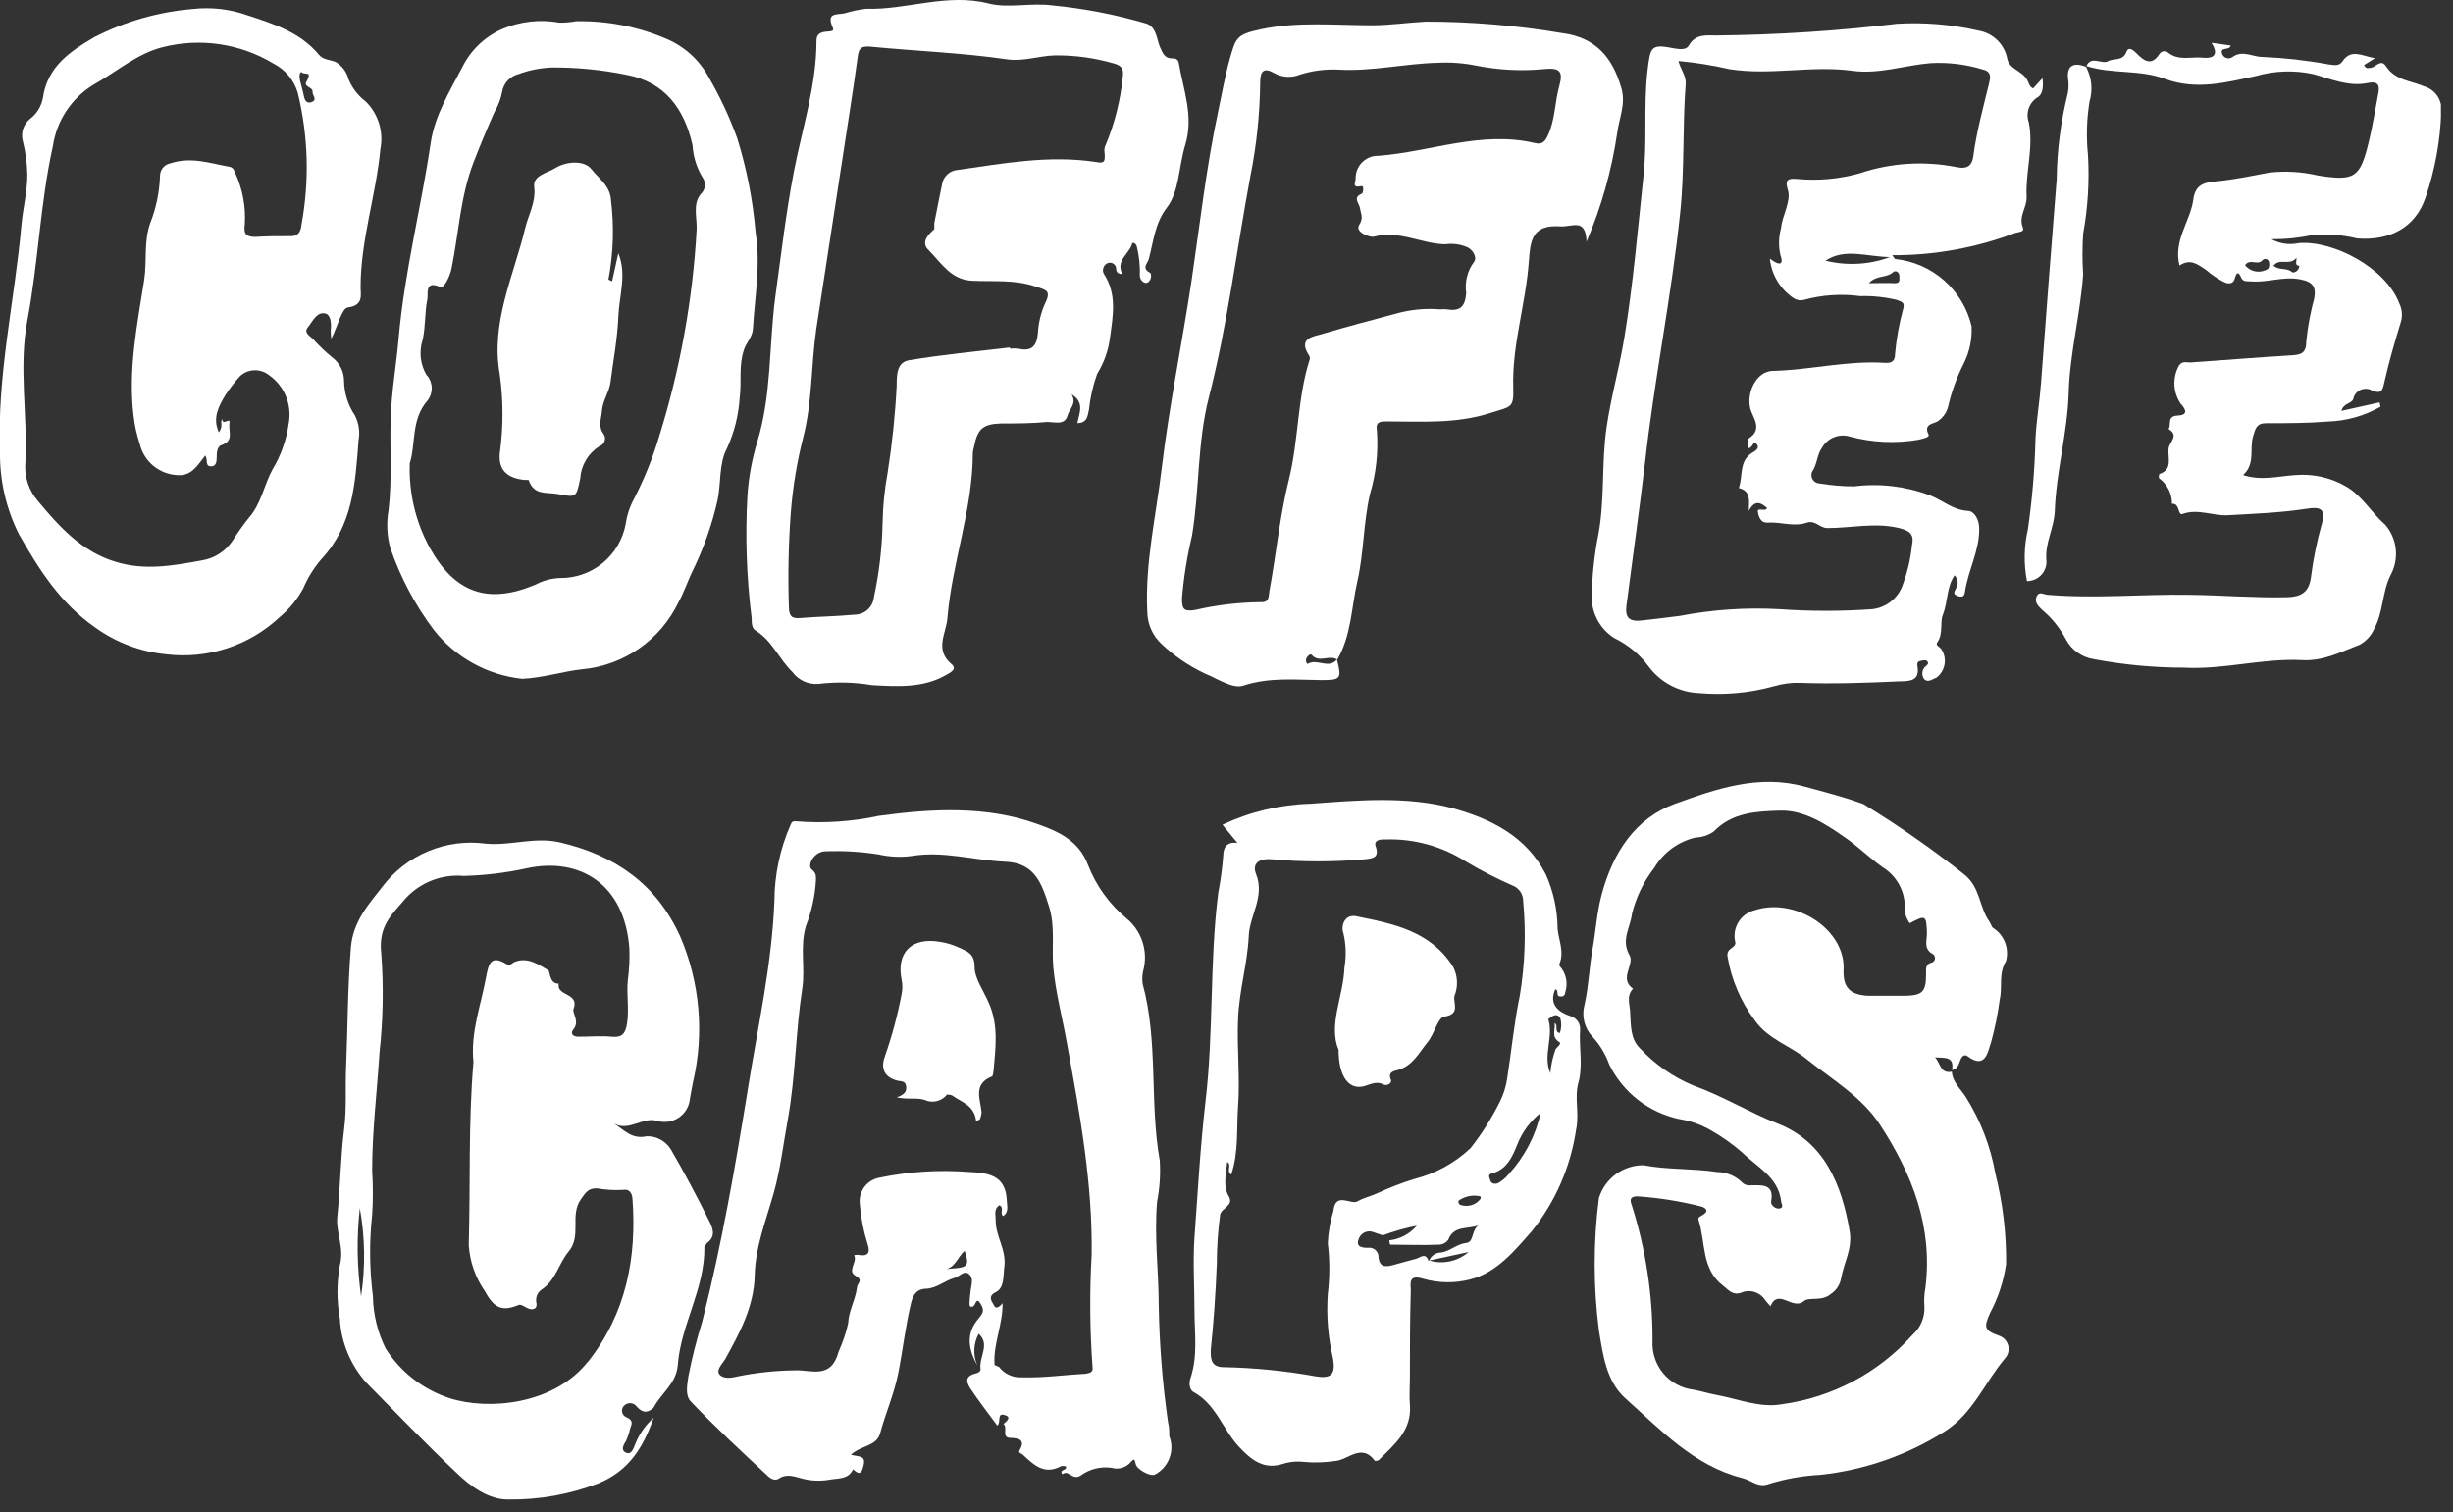 <svg width="193" height="119" viewBox="0 0 193 119" fill="none" xmlns="http://www.w3.org/2000/svg">
<rect x="0" y="0" width="193" height="119" fill="#333333" stroke="none"/>
<g clip-path="url(#clip0_1672_10069)">
<path d="M27.92 32.68C27.386 31.886 27.091 30.956 27.07 30C27.074 29.633 26.991 29.27 26.827 28.942C26.664 28.613 26.425 28.328 26.13 28.11C25.614 27.692 25.133 27.234 24.69 26.74C24.42 26.44 23.85 26.2 24.23 25.74C24.61 25.28 24.92 24.5 25.61 24.67C26.02 24.77 26.09 25.47 26.02 25.99C26.016 26.211 26.032 26.432 26.07 26.65C26.58 25.65 26.89 24.25 27.37 24.19C28.62 24.03 28.37 23.19 28.37 22.61C28.37 18.88 29.59 15.36 29.93 11.71C30.058 11.046 30.022 10.36 29.823 9.713C29.624 9.066 29.27 8.478 28.79 8C28.184 7.542 27.712 6.931 27.42 6.23C27.278 5.665 26.919 5.18 26.42 4.88C25.97 4.69 25.42 4.72 25.08 4.29C23.62 2.54 21.53 1.88 19.49 1.21C18.098 0.712 16.609 0.541 15.14 0.71C12.443 0.939 9.817 1.693 7.41 2.93C5.59 4 3.74 5.2 3.38 7.68C3.267 8.339 2.91 8.932 2.38 9.34C2.118 9.546 1.922 9.825 1.819 10.142C1.716 10.459 1.709 10.799 1.8 11.12C2.02 11.99 2.137 12.883 2.15 13.78C2.15 15.1 1.8 16.41 1.68 17.78C1.15 23.68 -0.24 29.53 3.37698e-06 35.56C-0.029 37.812 0.485 40.039 1.5 42.05C3.07 44.81 4.74 47.46 7.5 49.38C9.142 50.56 11.067 51.284 13.08 51.48C14.69 51.676 16.323 51.516 17.864 51.011C19.406 50.507 20.817 49.67 22 48.56C22.76 47.93 23.391 47.159 23.86 46.29C24.212 45.458 24.692 44.686 25.28 44C27.77 41.34 27.96 38 28.21 34.66C28.336 33.986 28.234 33.289 27.92 32.68ZM23.71 5.68C23.71 5.68 23.87 5.8 24.06 5.79C24.48 5.79 24.23 6.11 24.17 6.33C23.74 6.86 24.68 6.81 24.59 7.27C24.59 7.49 24.95 7.82 24.59 8C24.23 8.18 23.99 8 23.91 7.57C23.83 7.14 23.71 6.76 23.61 6.36C23.57 6.08 23.5 5.83 23.71 5.64V5.68ZM23.71 17.77C23.63 18.29 23.43 18.6 22.83 18.58C21.92 18.58 21 18.58 20.09 18.64C19.35 18.64 19.15 18.4 19.26 17.64C19.345 16.266 19.091 14.893 18.52 13.64C18.43 13.39 18.33 13.17 18.05 13.12C16.52 12.85 15.05 12.31 13.41 12.85C13.177 12.893 12.967 13.017 12.817 13.2C12.666 13.383 12.586 13.613 12.59 13.85C12.546 15.1 12.293 16.334 11.84 17.5C11.29 18.97 11.58 20.5 11.34 22.06C10.78 25.59 10.07 29.11 10.51 32.73C10.596 33.482 10.76 34.222 11 34.94C11.159 35.61 11.533 36.211 12.063 36.651C12.593 37.091 13.252 37.347 13.94 37.38C15.05 37.49 15.52 36.64 16.15 35.84C16.38 36.19 16.1 36.72 16.64 36.69C16.98 36.69 17.05 36.34 17.05 36.02C17.05 35.7 17.05 35.14 17.43 35.02C18.43 34.69 17.96 33.94 18.05 33.34C18.14 32.74 17.59 33.5 17.49 33.05C17.44 32.84 17.41 33.19 17.41 33.24C17.434 33.376 17.429 33.516 17.397 33.65C17.364 33.784 17.304 33.91 17.22 34.02C16.69 32.89 17.22 31.94 17.73 31.09C18.077 30.555 18.468 30.049 18.9 29.58C19.209 29.302 19.608 29.143 20.024 29.132C20.44 29.121 20.846 29.259 21.17 29.52C21.762 29.935 22.222 30.51 22.497 31.178C22.771 31.846 22.849 32.579 22.72 33.29C22.548 34.581 22.112 35.824 21.44 36.94C20.76 38.19 20.55 39.65 19.57 40.75C19.115 41.324 18.691 41.921 18.3 42.54C18.023 42.957 17.662 43.311 17.24 43.58C16.818 43.848 16.345 44.026 15.85 44.1C13.59 44.52 11.35 44.91 9.08 44.2C6.41 43.39 4.68 41.45 3 39.44C2.632 39.02 2.354 38.529 2.182 37.998C2.01 37.467 1.948 36.906 2 36.35C2.18 32.62 1.45 28.86 2.16 25.17C3.02 20.63 3.16 16.01 4.16 11.5C4.306 10.511 4.667 9.565 5.218 8.73C5.769 7.896 6.497 7.192 7.35 6.67C9.14 5.67 10.8 4.21 12.77 3.72C14.239 3.342 15.768 3.26 17.269 3.48C18.77 3.7 20.211 4.216 21.51 5C21.972 5.232 22.38 5.558 22.711 5.955C23.041 6.352 23.286 6.814 23.43 7.31C24.261 10.724 24.357 14.276 23.71 17.73V17.77Z" fill="white"/>
<path d="M39.33 35.62C39.18 37 39.93 37.62 41.25 37.76C41.37 37.76 41.57 37.76 41.59 37.76C42 39 43 38.71 43.87 38.87C45.34 39.14 45.34 39.18 45.65 37.65C45.683 37.137 45.837 36.64 46.1 36.198C46.362 35.757 46.725 35.384 47.16 35.11C47.258 35.079 47.348 35.025 47.42 34.952C47.493 34.878 47.546 34.788 47.576 34.69C47.605 34.591 47.61 34.486 47.59 34.385C47.57 34.284 47.525 34.19 47.46 34.11C47.04 33.5 47.32 32.93 47.36 32.32C47.42 31.52 47.92 30.87 48.03 30.1C48.25 28.37 48.58 26.65 48.65 24.92C48.72 23.19 49.33 21.63 48.65 19.92C48.47 20.73 48.31 21.43 48.16 22.13L47.87 22C48.261 19.933 48.329 17.818 48.07 15.73C48 14.59 47.07 14.01 46.53 13.31C45.99 12.61 44.59 12.67 43.7 13.22C43.09 13.6 41.92 13.8 42.03 14.68C42.18 15.92 41.58 16.88 41.32 17.95C40.41 21.74 38.59 25.37 39.32 29.44C39.605 31.49 39.608 33.569 39.33 35.62Z" fill="white"/>
<path d="M157.27 105.09C156.07 104.66 156.1 104.41 156.57 103.32C157.214 102.117 157.644 100.811 157.84 99.46C157.864 97.053 157.578 94.654 156.99 92.32C156.61 90.189 155.822 88.152 154.67 86.32C154.26 85.68 153.61 85.12 153.57 84.32C152.63 84.51 152.66 83.59 152.24 83.19C152.89 83.27 153.8 83.04 153.58 84.19C154.04 84.12 154.12 83.71 154.25 83.38C154.38 83.05 154.6 82.95 154.81 83.11C156.27 84.21 156.42 82.6 156.65 82.03C156.959 80.911 157.189 79.771 157.34 78.62C157.57 77.62 157.22 76.62 157.83 75.62C157.961 75.136 157.934 74.624 157.755 74.157C157.575 73.689 157.251 73.291 156.83 73.02C156.69 72.94 156.64 72.68 156.53 72.52C155.7 71.37 155.83 69.82 154.53 68.79C152.011 66.795 149.373 64.955 146.63 63.28C146.558 63.24 146.48 63.209 146.4 63.19C144.95 62.67 143.46 62.29 141.98 61.89C138.38 60.89 134.98 62.09 131.82 63.23C128.66 64.37 126.9 67.09 126.02 70.38C125.63 71.81 125.56 73.25 125.3 74.67C125.04 76.09 125 77.6 124.67 79.05C124.547 79.495 124.542 79.964 124.656 80.411C124.77 80.859 124.999 81.268 125.32 81.6C125.893 82.23 126.335 82.967 126.62 83.77C127.155 84.852 127.927 85.799 128.879 86.54C129.832 87.281 130.94 87.798 132.12 88.05C132.97 88.183 133.79 88.467 134.54 88.89C135.445 89.4 136.296 89.999 137.08 90.68C138.23 91.82 139.88 92.59 140.13 94.46C140.13 94.69 140.39 95 140.04 95.08C139.69 95.16 139.3 94.8 139.35 94.54C139.63 93.08 138.53 93.27 137.76 93.26C137.626 93.279 137.49 93.266 137.363 93.22C137.236 93.175 137.121 93.099 137.03 93C136.519 92.507 135.84 92.228 135.13 92.22C133.2 91.92 131.23 92.05 129.3 91.68C128.517 91.679 127.755 91.93 127.125 92.394C126.495 92.858 126.031 93.512 125.8 94.26C125.355 97.716 125.355 101.214 125.8 104.67C126.12 106.59 126.37 108.67 127.89 110.03C130.67 112.51 133.27 115.33 137.1 116.3C137.76 116.46 138.33 117.06 139.1 116.78C140.443 116.359 141.834 116.11 143.24 116.04C146.719 115.663 150.064 114.493 153.02 112.62C155.25 111.19 156.16 108.76 157.76 106.87C157.882 106.733 157.968 106.567 158.009 106.389C158.051 106.21 158.047 106.024 157.999 105.847C157.95 105.67 157.858 105.508 157.731 105.376C157.603 105.244 157.445 105.145 157.27 105.09ZM152.06 75.71C151.45 75.86 151.55 76.17 151.54 76.71C151.54 78.15 151.17 78.35 149.62 78.35C148.75 78.35 147.87 78.35 147 78.35C145.61 78.28 145 77.74 145.05 76.35C145.24 73.11 141.21 70.57 138.05 71.62C137.782 71.686 137.531 71.805 137.309 71.97C137.088 72.135 136.902 72.342 136.761 72.579C136.621 72.816 136.529 73.079 136.491 73.352C136.453 73.625 136.47 73.903 136.54 74.17C136.54 74.65 135.82 74.56 135.92 75.26C136.222 77.072 136.952 78.787 138.05 80.26C139.13 81.81 140.87 82.26 142.23 83.4C144.23 84.99 146.52 86.34 147.92 88.5C150.43 92.36 152.09 96.5 151.49 101.32C151.399 101.808 151.372 102.305 151.41 102.8C151.432 103.214 151.36 103.627 151.201 104.009C151.042 104.392 150.799 104.734 150.49 105.01C147.817 108.008 144.16 109.952 140.18 110.49C138.45 110.8 136.68 110.04 134.93 109.73C134.36 109.62 133.81 109.44 133.23 109.34C132.308 109.23 131.463 108.772 130.867 108.06C130.27 107.349 129.968 106.437 130.02 105.51C130.036 101.844 129.473 98.199 128.35 94.71C128.17 94.21 128.5 94.13 128.85 94.13C130.496 94.242 132.129 94.499 133.73 94.9C134.1 94.97 134.62 95.24 133.89 95.64C133.73 95.73 133.58 95.8 133.64 95.99C134.21 97.74 133.84 99.84 135.57 101.16C136.04 101.52 136.36 102.02 137.18 101.64C137.504 101.552 137.848 101.572 138.16 101.696C138.472 101.821 138.735 102.043 138.91 102.33C139.03 102.49 139.17 102.63 139.3 102.78C139.91 101.31 141.03 103.14 141.93 102.37C142.34 102.02 143.32 102.43 144.04 101.82C144.251 101.682 144.431 101.503 144.57 101.293C144.709 101.083 144.805 100.848 144.85 100.6C145.07 99.36 145.76 98.25 145.53 96.89C144.91 93.19 143.53 89.83 139.86 88.4C137.59 87.51 135.52 86.22 133.21 85.4C131.638 84.741 130.224 83.756 129.06 82.51C128.27 81.77 128.32 80.69 128.26 79.71C128.26 79.07 127.92 78.37 128.49 77.79C127.34 77 128.63 75.9 128.21 75.16C127.52 73.95 128.27 73 128.4 71.92C128.721 70.595 129.321 69.354 130.16 68.28C130.511 67.685 130.979 67.167 131.536 66.758C132.093 66.349 132.727 66.057 133.4 65.9C133.907 65.882 134.399 65.723 134.82 65.44C136.27 63.92 138.17 63.84 140.03 63.78C141.89 63.72 143.58 64.78 145.13 65.87C146.19 66.59 147.13 67.54 148.13 68.24C148.661 68.567 149.1 69.025 149.404 69.569C149.709 70.113 149.869 70.726 149.87 71.35C149.839 71.813 149.978 72.272 150.26 72.64C151.52 71.97 151.56 72.01 151.61 73.43C151.61 74 151.32 74.69 152.1 75.08C152.147 75.119 152.185 75.169 152.209 75.226C152.234 75.282 152.244 75.344 152.241 75.405C152.237 75.467 152.218 75.526 152.187 75.579C152.155 75.632 152.112 75.677 152.06 75.71Z" fill="white"/>
<path d="M127.24 10.47C127.39 9.31 127.93 8.17 127.57 6.94C126.88 4.54 125.57 2.94 122.88 2.6C119.358 2.006 115.792 1.705 112.22 1.7C110.81 1.77 109.41 1.98 107.99 1.99C105.05 1.99 102.09 1.68 99.17 2.31C97.27 2.72 97.23 2.98 96.75 4.67C96.37 6.03 96.13 7.43 95.84 8.79C94.9 13.2 94.4 17.7 93.74 22.16C93 27.05 92 31.88 91.41 36.79C90.96 40.59 90.07 44.33 90.27 48.19C90.281 48.66 90.387 49.122 90.581 49.55C90.775 49.978 91.054 50.362 91.4 50.68C92.407 51.629 93.558 52.412 94.81 53C95.81 53.41 96.99 54.22 97.81 53.95C99.88 53.27 101.9 53.49 103.96 53.51C105.48 53.51 105.58 53.42 105.2 51.93C106.32 50.03 106.32 47.83 106.79 45.77C107.31 43.52 107.26 41.16 107.79 38.87C108.274 37.25 108.457 35.556 108.33 33.87C108.21 33.14 108.66 33.16 109.15 33.16C111.87 33.16 114.57 33.36 117.27 32.49C118.89 31.96 119.11 32.17 119.06 30.49C118.96 27.1 120.06 23.87 120.29 20.54C120.41 19.04 120.48 17.65 122.74 17.81C123.74 17.88 124.74 17.1 124.83 19.01C125.997 16.279 126.807 13.408 127.24 10.47ZM105.18 51.9C104.53 52.67 103.62 51.79 102.9 52.23C102.83 52.28 102.7 52.01 102.77 51.83C102.84 51.65 103.09 51.39 103.21 51.53C103.79 52.2 104.59 51.48 105.21 51.9H105.18ZM122.69 6.74C122.32 8.04 122.37 9.42 121.78 10.67C121.55 11.16 121.32 11.39 120.78 11.26C116.57 10.26 112.57 11.94 108.47 12.26C108.23 12.252 107.991 12.293 107.768 12.381C107.544 12.469 107.341 12.602 107.171 12.771C107.002 12.941 106.869 13.144 106.781 13.367C106.693 13.591 106.652 13.83 106.66 14.07C106.66 14.34 106.33 14.81 107.09 14.65C107.38 14.58 107.22 15.21 107.17 15.23C106.38 15.55 106.95 15.97 107.01 16.41C107.07 16.85 107.3 17.13 106.94 17.7C106.58 18.27 107.79 18.7 108.1 18.62C110.1 18.09 111.82 19.18 113.7 19.22C114.316 19.132 114.944 19.222 115.51 19.48C116.06 19.81 116.18 20.4 115.97 20.61C115.452 21.314 115.233 22.195 115.36 23.06C115.27 24.19 114.84 24.5 113.83 24.34C113.661 24.32 113.489 24.32 113.32 24.34C112.118 24.241 110.908 24.363 109.75 24.7C107.88 25.19 106 25.7 104.15 26.24C103.36 26.49 102.05 26.56 103.02 28.01C103.045 28.067 103.058 28.128 103.058 28.19C103.058 28.252 103.045 28.313 103.02 28.37C102.07 31.37 102.18 34.64 101.41 37.73C100.69 40.62 100.41 43.6 99.87 46.55C99.8 47.01 99.87 47.43 99.11 47.38C97.389 47.403 95.676 47.611 94 48C93.09 48.14 93 47.88 93 47.06C93.138 45.402 93.402 43.758 93.79 42.14C94.38 38.54 94.2 34.83 95.11 31.28C96.58 25.56 97.29 19.7 98.37 13.91C98.865 11.464 99.126 8.976 99.15 6.48C99.15 5.61 99.43 5.27 100.25 5.75C100.553 5.919 100.889 6.018 101.235 6.041C101.581 6.063 101.928 6.008 102.25 5.88C103.244 5.562 104.288 5.426 105.33 5.48C107.95 5.63 110.52 5 113.13 4.94C114.135 4.889 115.143 4.963 116.13 5.16C117.91 5.519 119.733 5.61 121.54 5.43C122.71 5.32 123 5.61 122.69 6.74Z" fill="white"/>
<path d="M108.87 85.34C109.08 85.44 109.57 85.28 109.42 84.92C109.16 84.28 109.83 84.24 109.98 84.19C111.17 83.86 111.64 82.82 112.33 81.99C112.86 81.34 113.15 80.05 113.62 79.99C114.96 79.8 114.3 78.91 114.44 78.35C114.585 77.988 114.65 77.599 114.633 77.209C114.616 76.82 114.516 76.438 114.34 76.09C112.57 73.25 109.62 72.68 106.7 72.09C105.77 71.91 105.48 72.89 105.7 73.43C105.906 74.316 105.933 75.234 105.78 76.13C105.7 78.41 104.49 80.62 105.32 82.62C105.32 84.62 106.07 85.71 107.21 85.49C107.75 85.38 108.25 85 108.87 85.34Z" fill="white"/>
<path d="M91.9 111.9C91.466 108.868 91.223 105.812 91.17 102.75C91.17 100.01 90.8 97.28 91.04 94.54C91.248 93.48 91.318 92.398 91.25 91.32C90.43 86.71 91.15 81.96 89.9 77.4C89.843 76.984 89.877 76.561 90 76.16C90.15 75.442 90.1 74.696 89.855 74.005C89.609 73.314 89.179 72.703 88.61 72.24C87.273 71.126 86.241 69.692 85.61 68.07C84.87 66.07 83.14 65.38 81.61 64.83C77.61 63.39 73.36 63.62 69.16 64.19C67.016 64.653 64.816 64.797 62.63 64.62C62.39 64.62 62.31 64.62 62.2 64.9C61.37 66.792 60.938 68.834 60.93 70.9C60.73 75.9 59.64 80.7 58.86 85.57C57.86 91.75 56.79 97.93 55.24 104.02C54.801 105.426 54.441 106.854 54.16 108.3C54.05 109.08 53.9 109.82 54.38 110.3C56.29 112.3 58.27 114.14 60.27 116C60.48 116.2 60.86 116.59 61.27 116.34C61.91 115.92 62.51 116.18 63.13 116.34C63.813 116.515 64.525 116.546 65.22 116.43C65.94 116.29 66.73 116.43 67.12 115.61C67.65 116.11 67.81 115.9 67.95 115.27C68.14 114.48 67.52 114.63 66.95 114.46C67.78 113.7 68.95 113.82 69.25 112.77C69.68 111.17 70.36 109.66 70.68 108.01C71.04 106.19 71.24 104.34 71.68 102.53C71.83 101.86 72.14 101.44 72.8 101.4C73.67 101.4 74.32 100.76 75.12 100.54C75.49 100.44 75.84 99.93 76.22 100.23C76.6 100.53 76.45 100.99 76.39 101.41C76.33 101.83 76.3 102.15 76.28 102.52C76.28 102.67 76.28 102.9 76.54 102.8C76.8 102.7 76.79 101.89 77.23 102.72C77.48 103.2 77.23 103.43 77.01 103.72C76.15 104.72 76.01 105.85 76.89 107.43C76.72 107.033 76.642 106.603 76.661 106.172C76.68 105.741 76.796 105.32 77 104.94C77.94 105.78 77 106.78 77.15 107.72C77.15 107.88 77.04 107.99 76.84 108.04C76.07 108.22 75.9 108.57 76.35 109.25C77.01 110.25 77.75 111.19 78.47 112.17C78.79 111.88 78.41 111.17 79.02 111.33C79.63 111.49 79.22 111.82 78.95 112.04C79.32 112.32 78.77 113.1 79.46 113.13C80.15 113.16 80.72 113.25 80.21 114.13C80.1 114.33 80.36 114.34 80.47 114.45C81.32 115.25 82.15 116.07 83.47 115.37C83.58 115.31 83.76 115.37 83.86 115.37C84.01 115.74 83.28 115.58 83.59 116C84.07 115.58 84.35 116.52 85.02 116.1C85.722 115.585 86.598 115.366 87.46 115.49C87.736 115.572 88.031 115.569 88.305 115.481C88.58 115.394 88.822 115.226 89 115C89.23 114.76 89.27 114.79 89.36 115.2C89.45 115.61 90.5 116.2 90.87 116.02C91.397 115.743 91.803 115.283 92.011 114.726C92.22 114.169 92.216 113.554 92 113C92 112.65 92 112.28 91.9 111.9ZM74.13 99.9C75.13 99.9 75.32 98.9 75.9 98.42C76.39 99.85 76 99.71 74.13 99.88V99.9ZM85.52 108.08C83.81 108.17 82.11 108.42 80.38 108.37C80.039 108.387 79.699 108.322 79.389 108.179C79.079 108.036 78.808 107.82 78.6 107.55L78.25 107.4C78.13 105.74 78.91 104.22 78.88 102.54C78.72 102.73 78.37 103.11 78.19 102.68C78.12 102.5 77.63 102.02 78.33 101.68C79.03 101.34 78.92 100.45 79.02 99.68C79.2 98.33 78.31 97.25 78.34 95.98C78.34 95.58 78.18 95.14 78.62 94.83C79.06 95 78.62 95.47 78.93 95.68C79.4 95.35 79.23 94.89 79.21 94.4C79.11 92.4 77.64 92.28 76.21 92.21C73.847 92.028 71.47 92.183 69.15 92.67C68.683 92.762 68.269 93.028 67.99 93.415C67.712 93.8 67.59 94.278 67.65 94.75C67.734 95.813 67.938 96.863 68.26 97.88C68.51 98.62 68.26 98.88 67.48 98.73C67.35 98.73 67.17 98.73 67.22 98.8C67.45 99.33 66.65 100 67.3 100.37C67.95 100.74 67.48 100.92 67.43 101.28C67.31 102.28 66.78 103.1 66.73 104.13C66.555 104.893 66.304 105.637 65.98 106.35C65.39 108.57 63.82 107.76 62.55 107.82C61.011 107.838 59.478 108.002 57.97 108.31C57.49 108.43 56.88 108.5 56.6 108.13C56.32 107.76 56.86 107.3 57.09 106.88C58.19 104.88 59.33 102.8 59.38 100.34C59.43 98.09 60.29 95.97 60.89 93.82C61.41 91.94 61.63 90.02 61.98 88.11C62.6 84.7 62.59 81.22 63.12 77.79C63.37 76.18 62.92 74.48 63.41 72.86C63.862 71.699 64.129 70.474 64.2 69.23C64.2 68.85 64.2 68.69 63.85 68.39C63.5 68.09 64.03 66.99 64.95 66.98C66.352 66.927 67.755 67.011 69.14 67.23C69.989 67.423 70.866 67.464 71.73 67.35C74.23 66.93 76.65 67.7 79.11 67.8C81.41 67.9 81.97 69.5 82.54 71.34C83.03 72.9 82.74 74.51 82.87 76.08C83.06 78.18 83.62 80.17 83.97 82.22C84.97 87.68 85.97 93.12 85.89 98.73C85.723 101.672 85.747 104.621 85.96 107.56C86 107.86 85.91 108 85.52 108.06V108.08Z" fill="white"/>
<path d="M76.68 76.09C76.68 75.01 76.1 74.86 75.48 74.57C74.993 74.339 74.474 74.18 73.94 74.1C71.73 73.73 70.5 74.94 70.94 77.1C71.015 77.463 71.015 77.837 70.94 78.2C70.625 79.871 70.183 81.516 69.62 83.12C69.26 84.12 69.62 84.78 70.62 85.03C70.89 85.09 71.22 85.03 71.29 85.44C71.36 85.85 71.19 86.13 70.55 86.34C71.46 86.54 72.09 86.34 72.74 86.54C73.039 86.681 73.377 86.716 73.698 86.639C74.02 86.563 74.306 86.38 74.51 86.12C74.51 86.12 74.82 86.12 74.94 86.21C75.68 86.73 76.67 86.98 76.8 88.21L77.09 88.08C77.167 87.895 77.215 87.7 77.23 87.5C77.13 86.5 76.54 85.3 78.03 84.7C78.12 84.7 78.15 84.41 78.17 84.25C78.33 82.48 78.57 80.72 77.83 78.98C77.42 78 76.68 77 76.68 76.09Z" fill="white"/>
<path d="M55.64 97.79C56.4 97.23 56.03 96.54 55.76 95.99C54.83 94.13 53.86 92.29 52.82 90.5C52.627 90.16 52.346 89.878 52.006 89.684C51.667 89.491 51.281 89.392 50.89 89.4C49.7 89.67 49.12 88.9 48.3 88.4C49.51 89.06 50.54 87.85 51.71 88.19C51.994 88.276 52.293 88.297 52.587 88.253C52.88 88.209 53.159 88.1 53.405 87.935C53.651 87.769 53.858 87.551 54.009 87.296C54.16 87.041 54.253 86.755 54.28 86.46C54.36 86.01 54.44 85.56 54.53 85.12C55.419 81.307 55.069 77.31 53.53 73.71C51.64 69.52 48.38 67.3 44.06 66.28C42.06 65.82 40.17 66.56 38.23 66.38C36.687 66.171 35.116 66.377 33.68 66.978C32.243 67.58 30.994 68.554 30.06 69.8C28.96 71.2 27.78 72.52 27.61 74.54C27.35 77.69 27.36 80.85 27.23 84C27.16 85.6 27.28 87.26 27.08 88.8C26.79 91.1 26.78 93.42 26.54 95.72C26.41 96.97 27.11 98.15 26.74 99.55C26.49 100.942 26.49 102.368 26.74 103.76C26.84 105.639 27.586 107.426 28.85 108.82C31.17 111.18 33.46 113.55 35.85 115.82C37.01 116.95 38.45 118.02 40.06 117.98C42.452 118.004 44.827 117.577 47.06 116.72C49.53 115.72 50.63 113.82 51.43 111.55C50.792 112.118 50.295 112.826 49.98 113.62C49.85 113.91 49.71 114.5 49.26 114.3C48.81 114.1 49.05 113.7 49.26 113.36C49.396 113.062 49.5 112.75 49.57 112.43C49.7 112.06 49.87 111.76 49.3 111.52C49.202 111.483 49.116 111.42 49.052 111.337C48.989 111.254 48.949 111.155 48.939 111.051C48.928 110.947 48.947 110.842 48.993 110.748C49.04 110.654 49.111 110.575 49.2 110.52C49.271 110.471 49.35 110.436 49.435 110.418C49.519 110.4 49.606 110.399 49.691 110.415C49.775 110.43 49.856 110.463 49.928 110.51C50 110.558 50.062 110.619 50.11 110.69C50.57 111.18 50.95 111.2 51.42 110.76C52.01 109.62 53.22 108.87 53.33 107.39C53.57 104.2 55.48 101.39 55.42 98.08C55.53 98 55.56 97.84 55.64 97.79ZM28.41 102C28.087 99.7 28.053 97.368 28.31 95.06C28.723 97.352 28.757 99.697 28.41 102ZM46.27 107.12C43.6 110.53 38.4 111 35.34 110C33.272 109.318 31.505 107.94 30.34 106.1C29.707 104.821 29.365 103.417 29.34 101.99C29.07 99.863 29.05 97.712 29.28 95.58C29.355 94.425 29.355 93.266 29.28 92.11C29.28 89 29.66 85.92 29.86 82.82C30.142 80.24 30.189 77.639 30 75.05C29.74 72.83 30.86 71.94 31.92 70.68C32.493 70.058 33.201 69.575 33.99 69.27C34.779 68.965 35.627 68.845 36.47 68.92C38.169 68.877 39.861 68.669 41.52 68.3C45.6 67.46 49.14 69.52 49.52 74.63C49.55 75.455 49.51 76.281 49.4 77.1C49.28 78.25 49.52 79.4 49.33 80.57C49.2 81.35 48.92 81.65 48.13 81.57C47.34 81.49 46.39 81.57 45.52 81.57C45.03 81.57 44.86 81.3 45.12 80.98C45.62 80.39 45.03 79.73 45.12 79.4C45.63 78.09 43.76 78.4 43.96 77.4C43.19 77.4 43.3 76.4 43.13 76.34C42.36 75.88 41.51 75.27 40.48 75.69C40.27 75.78 40.14 76.04 39.84 75.85C38.62 75.1 38.44 75.85 38.25 76.85C37.85 79.06 37.01 81.2 37.25 83.57C36.84 88.33 37.02 93.15 36.88 97.97C36.965 99.278 37.408 100.537 38.16 101.61C38.89 102.97 39.55 103.2 40.82 102.67C41.01 102.6 41.34 102.87 41.6 102.97C41.86 103.07 42.29 103.03 42.21 102.54C42.158 102.336 42.171 102.121 42.249 101.925C42.326 101.73 42.463 101.563 42.64 101.45C43.72 100.72 43.95 99.45 44.71 98.51C45.81 97.24 44.79 95.64 45.71 94.35C46.09 93.81 46.29 93.49 46.96 93.5C47.65 93.62 48.351 93.66 49.05 93.62C49.47 93.54 49.72 93.83 49.76 94.29C50.11 99 49.26 103.34 46.27 107.14V107.12Z" fill="white"/>
<path d="M124.32 81.08C124.349 80.822 124.283 80.563 124.133 80.351C123.984 80.139 123.762 79.99 123.51 79.93C122.75 79.67 121.8 79.1 122.37 77.83C122.7 77.95 122.37 78.38 122.76 78.4C123.15 78.42 123.11 78.2 123.17 78.01C123.274 77.665 123.286 77.3 123.205 76.949C123.125 76.598 122.954 76.275 122.71 76.01C122.693 75.978 122.685 75.942 122.685 75.905C122.685 75.868 122.693 75.832 122.71 75.8C123.08 74.87 122.63 73.97 122.55 73.07C122.54 71.594 122.223 70.137 121.62 68.79C120.07 65.79 117.34 64.45 114.37 63.61C110.68 62.61 106.85 62.97 103.08 63.24C100.691 63.311 98.342 63.872 96.18 64.89L97.36 66.32C96.51 66.21 96.26 66.7 96.25 67.26C96.174 68.267 96.04 69.268 95.85 70.26C95.16 75.7 95.5 81.19 94.85 86.65C94.44 90.2 94.24 93.79 93.98 97.37C93.85 99.28 93.98 101.15 93.98 103.05C93.98 104.95 94.26 106.65 93.67 108.43C93.55 108.77 93.54 109.33 93.93 109.54C95.66 110.49 96.2 112.43 97.44 113.79C98.44 114.88 99.44 115.65 100.9 115.19C101.455 115.012 102.042 114.957 102.62 115.03C103.437 115.098 104.259 115.071 105.07 114.95C106.07 114.87 107.15 113.52 108.18 114.95C108.18 114.95 108.43 114.95 108.51 114.85C109.72 113.64 111.1 112.53 110.93 110.53C110.87 109.83 110.93 109.12 110.93 108.42C110.93 106.12 110.93 103.82 111 101.53C111 101.02 110.77 100.23 112 100.62C113.194 100.961 114.457 100.978 115.66 100.67C117.77 100.13 119.14 98.44 120.53 96.86C122.381 94.55 123.582 91.789 124.01 88.86C124.28 87.58 123.84 86.3 124.21 85.11C124.55 83.76 124.23 82.42 124.32 81.08ZM104.91 95.29C104.658 96.108 104.511 96.955 104.47 97.81C104.632 99.138 104.632 100.482 104.47 101.81C104.352 103.511 104.49 105.22 104.88 106.88C105.09 108.12 104.76 108.48 103.57 108.3C101.157 107.863 98.712 107.618 96.26 107.57C95.26 107.57 95.26 106.87 95.26 106.25C95.493 103.977 95.653 101.697 95.74 99.41C95.741 98.126 95.828 96.843 96 95.57C96.1 95.04 97.13 94.86 96.67 94.1C96.21 93.34 96.46 92.37 96.56 91.42C96.96 91.7 96.44 92.12 96.87 92.42C97.47 90.66 97.28 88.83 97.41 87.06C97.58 84.77 97.31 82.44 97.41 80.15C97.51 77.86 98.15 75.83 98.25 73.66C98.32 72.01 99.54 70.54 98.82 68.76C98.57 68.13 98.82 67.55 99.96 67.6C102.455 67.83 104.965 67.83 107.46 67.6C108.01 67.53 108.54 67.48 108.24 66.6C108.07 66.12 108.54 66.03 108.96 66.05C111.234 65.966 113.479 66.584 115.39 67.82C116.561 68.513 117.773 69.134 119.02 69.68C119.26 69.774 119.466 69.937 119.612 70.149C119.758 70.362 119.838 70.612 119.84 70.87C120.073 73.354 119.986 75.858 119.58 78.32C119.13 80.48 118.92 82.7 118.58 84.88C118.485 85.514 118.289 86.128 118 86.7C117.36 87.989 116.59 89.209 115.7 90.34C114.46 91.509 112.942 92.342 111.29 92.76C110.303 93.065 109.337 93.436 108.4 93.87C107.87 94.12 107.29 94.24 106.79 94.53C106.29 94.82 105.06 93.73 104.91 95.29ZM115.39 97.79C114.61 97.88 114.08 98.45 113.39 98.55C113.188 98.548 112.99 98.607 112.822 98.719C112.655 98.832 112.525 98.992 112.45 99.18L115.55 98.51C115.131 98.873 114.628 99.125 114.086 99.242C113.544 99.359 112.981 99.338 112.45 99.18H112.39C112.14 98.52 111.74 98.96 111.39 99.05C110.79 99.2 110.2 99.38 109.6 99.54C109 99.7 108.54 99.71 108.46 98.91C108.463 98.805 108.442 98.7 108.4 98.603C108.358 98.507 108.295 98.421 108.216 98.351C108.137 98.281 108.043 98.23 107.942 98.2C107.841 98.171 107.734 98.164 107.63 98.18C107.36 98.18 106.63 98.18 106.89 97.52C106.955 97.296 107.106 97.107 107.311 96.994C107.515 96.882 107.756 96.855 107.98 96.92L108.8 97.2C109.668 96.875 110.561 96.621 111.47 96.44C110.926 97.088 110.152 97.501 109.31 97.59C109.319 97.705 109.339 97.819 109.37 97.93C110.66 97.93 111.94 97.99 113.23 97.93C113.372 97.925 113.511 97.887 113.636 97.82C113.761 97.752 113.868 97.656 113.95 97.54C114.41 96.36 115.57 96.76 116.4 96.38C115.75 96.68 116 97.72 115.39 97.79ZM116.5 94.31C116.328 94.544 116.087 94.719 115.811 94.811C115.535 94.902 115.238 94.905 114.96 94.82C114.79 94.82 114.67 94.52 114.8 94.44C115.043 94.275 115.318 94.162 115.608 94.109C115.897 94.056 116.194 94.063 116.48 94.13C116.493 94.189 116.5 94.249 116.5 94.31ZM118.69 92.4C118.46 92.677 118.183 92.911 117.87 93.09C117.75 93.15 117.36 93.21 117.26 92.89C117.16 92.57 117.04 92.42 117.43 92.31C118.57 91.99 118.98 91.04 119.38 90.05C119.76 89.071 120.396 88.211 121.22 87.56C120.817 89.368 119.944 91.037 118.69 92.4ZM122.69 82C122.9 82.13 122.46 82.42 122.39 82.56C122.17 83.166 122.032 83.798 121.98 84.44C121.37 83.03 122.26 81.61 121.82 80.19C121.82 80.19 122.12 79.93 122.3 79.89C122.35 79.875 122.402 79.87 122.454 79.877C122.506 79.883 122.556 79.899 122.601 79.926C122.646 79.952 122.685 79.987 122.716 80.029C122.747 80.071 122.769 80.119 122.78 80.17C122.869 80.537 122.851 80.922 122.73 81.28C122.24 81.19 122.65 80.68 122.31 80.49C122.41 81 122 81.58 122.7 82H122.69Z" fill="white"/>
<path d="M159.45 15.49C159.36 13.49 160.02 11.58 159.62 9.62C159.492 9.251 159.496 8.85 159.633 8.484C159.77 8.119 160.031 7.813 160.37 7.62C160.73 7.37 160.78 6.8 160.7 6.15C160.38 6.49 160.17 6.73 159.96 6.96C159.65 6.81 159.61 6.47 159.48 6.26C159.08 5.57 158.09 5.43 157.93 4.63C157.827 4.073 157.555 3.561 157.15 3.163C156.746 2.766 156.229 2.503 155.67 2.41C153.567 1.923 151.405 1.742 149.25 1.87C144.537 2.437 139.797 2.744 135.05 2.79C134.25 2.79 133.39 2.65 132.87 3.59C132.69 3.92 132.2 3.89 131.75 3.81C129.91 3.45 129.86 3.62 129.63 5.51C129.29 8.37 129.63 11.25 129.28 14.11C128.84 18.27 128.48 22.44 127.8 26.58C127.41 28.96 126.74 31.27 126.4 33.66C126 36.41 126.27 39.19 125.78 41.93C125.447 43.6 125.263 45.297 125.23 47C125.237 47.638 125.402 48.265 125.711 48.824C126.02 49.382 126.463 49.855 127 50.2C128.077 50.716 129.011 51.489 129.72 52.45C130.18 53.067 130.771 53.573 131.45 53.933C132.13 54.293 132.882 54.497 133.65 54.53C135.636 54.709 137.638 54.529 139.56 54C140.237 53.796 140.943 53.704 141.65 53.73C144.27 53.82 146.87 53.73 149.48 53.61C150.36 53.61 151.06 53.52 150.86 52.4C150.81 52.08 150.95 52.03 151.14 51.99C151.33 51.95 151.52 51.93 151.6 51.99C151.83 52.21 151.6 52.34 151.44 52.49C151.329 52.614 151.262 52.772 151.249 52.938C151.237 53.104 151.279 53.27 151.37 53.41C151.68 53.77 152.08 53.41 152.37 53.31C152.711 53.048 152.937 52.664 153 52.239C153.064 51.813 152.96 51.38 152.71 51.03C152.59 50.89 152.26 50.77 152.42 50.55C152.91 49.87 152.62 49 152.85 48.4C153.26 47.4 153.14 46.21 153.78 45.27C153.913 45.396 153.999 45.565 154.022 45.747C154.046 45.929 154.006 46.114 153.91 46.27C153.83 46.48 153.58 46.71 153.97 46.87C154.36 47.03 154.55 46.95 154.6 46.57C154.85 44.86 155.76 43.3 155.72 41.57C155.72 40.9 155.35 40.23 154.86 40.2C153.66 40.14 152.86 39.37 151.86 38.98C149.948 38.257 147.888 38.013 145.86 38.27C144.952 38.265 144.046 38.188 143.15 38.04C143.044 38.035 142.941 38.005 142.85 37.952C142.758 37.899 142.681 37.825 142.624 37.735C142.567 37.646 142.533 37.545 142.523 37.439C142.514 37.334 142.53 37.228 142.57 37.13C142.99 36.53 142.95 35.77 143.36 35.22C143.568 34.854 143.893 34.568 144.283 34.408C144.673 34.249 145.105 34.224 145.51 34.34C147.279 34.821 149.133 34.91 150.94 34.6C151.26 34.52 151.84 34.41 151.74 34.2C151.28 33.28 152.24 33.37 152.52 33.1C152.889 32.839 153.154 32.457 153.27 32.02C153.542 30.823 153.962 29.664 154.52 28.57C154.968 27.668 155.175 26.666 155.12 25.66C154.79 24.267 154.036 23.01 152.961 22.064C151.886 21.119 150.544 20.53 149.12 20.38C149.07 20.38 149.03 20.27 148.88 20.08C152.183 20.094 155.461 19.501 158.55 18.33C158.82 18.24 159.29 18.27 159.16 17.92C158.79 17 159.49 16.34 159.45 15.49ZM148.94 21.42C149.14 21.23 149.45 21.42 149.44 21.71C149.43 22 149.54 22.31 149.04 22.28C148.54 22.25 147.83 22.28 147.04 22.28C147.64 21.62 148.43 21.89 148.94 21.42ZM143.63 20.51C145.15 19.51 146.76 20.18 148.7 20.23C147.076 20.829 145.31 20.927 143.63 20.51ZM156.51 6.51C156.04 8.44 155.51 10.36 155.25 12.34C155.16 12.96 154.84 13.34 153.95 13.15C151.411 12.644 148.785 12.809 146.33 13.63C144.726 14.086 143.05 14.238 141.39 14.08C140.75 14.03 140.39 14.08 140.67 14.95C140.95 15.82 140.22 16.95 140.13 17.95C139.945 18.629 139.924 19.342 140.07 20.03C140.36 20.8 140.07 20.98 139.25 20.35C139.313 20.968 139.511 21.564 139.829 22.098C140.147 22.632 140.577 23.09 141.09 23.44C141.207 23.524 141.341 23.582 141.482 23.61C141.624 23.637 141.77 23.634 141.91 23.6C143.358 23.201 144.872 23.099 146.36 23.3C147.332 23.272 148.304 23.373 149.25 23.6C149.73 23.78 149.86 23.84 149.74 24.3C149.423 25.462 149.209 26.65 149.1 27.85C149.1 28.33 148.92 28.59 148.33 28.55C145.33 28.35 142.46 29.11 139.51 29.18C138.18 29.18 137.38 30.92 137.72 32.18C137.91 32.86 138.72 33.77 137.6 34.49C137.47 34.58 137.53 34.96 137.5 35.23C137.88 35.4 137.92 34.58 138.21 34.93C138.5 35.28 138.09 35.48 137.81 35.66C136.81 36.32 137.14 37.49 136.81 38.4C137.74 38.62 137.63 39.35 137.59 40.2C138.06 39.31 138.54 39.52 139.04 39.98C138.86 40.31 138.23 39.86 138.31 40.3C138.37 40.57 138.48 41.16 139.08 41.12C140.08 41.05 141.16 41.48 142.17 41.12C142.83 40.91 143.17 41.54 143.76 41.55C145.65 41.55 147.52 41.09 149.43 41.55C150.35 41.78 150.61 42.11 150.43 42.93C150.311 44.065 150.038 45.178 149.62 46.24C149.417 46.695 149.099 47.09 148.697 47.386C148.296 47.682 147.825 47.87 147.33 47.93C144.883 48.105 142.427 48.105 139.98 47.93C137.365 47.787 134.742 47.965 132.17 48.46C131.17 48.6 130.17 48.7 129.17 48.82C128.17 48.94 127.84 48.57 127.97 47.63C128.45 43.93 128.97 40.25 129.41 36.55C130.15 29.91 131.51 23.35 132.2 16.7C132.55 13.34 132.37 9.97 132.63 6.61C132.68 5.96 132.22 5.46 132.06 4.8C133.406 4.925 134.742 5.138 136.06 5.44C139.31 5.96 142.53 5.13 145.74 5.57C147.83 5.86 149.83 5.14 151.88 4.97C153.286 4.89 154.695 5.063 156.04 5.48C156.72 5.65 156.59 6.15 156.51 6.5V6.51Z" fill="white"/>
<path d="M34.13 49.56C34.972 50.634 36.021 51.528 37.215 52.189C38.409 52.85 39.723 53.265 41.08 53.41C42.8 53.33 44.29 52.82 45.81 52.66C47.42 52.511 48.963 51.947 50.29 51.023C51.617 50.1 52.681 48.848 53.38 47.39C53.8 46.63 54.08 45.8 54.45 45.01C55.336 43.222 56.007 41.336 56.45 39.39C56.75 38.02 56.54 36.51 57.2 35.27C57.777 34.01 58.116 32.654 58.2 31.27C58.36 30.03 58.11 28.78 58.53 27.53C58.72 26.94 59.2 26.53 59.24 25.86C59.39 23.33 59.86 20.81 59.45 18.29C59.239 15.771 58.753 13.283 58 10.87C57.408 9.235 56.672 7.655 55.8 6.15C55.075 4.773 53.9 3.685 52.47 3.07C50.214 2.099 47.776 1.621 45.32 1.67C44.885 1.753 44.443 1.79 44 1.78C42.483 1.505 40.917 1.682 39.5 2.29C38.136 2.89 37.028 3.953 36.37 5.29C35.37 7.22 34.22 9.05 33.89 11.23C33.13 16.36 31.83 21.39 31.37 26.56C31.19 28.67 30.81 30.75 30.74 32.88C30.66 35.3 30.86 37.72 30.57 40.15C30.401 41.128 30.445 42.131 30.7 43.09C31.495 45.414 32.653 47.598 34.13 49.56ZM33.59 29.56C33.331 29.138 33.167 28.664 33.11 28.172C33.053 27.679 33.104 27.18 33.26 26.71C33.49 25.66 33.41 24.56 33.63 23.51C33.7 23.15 33.4 22.02 34.63 22.58C34.94 22.71 35.4 21.75 35.53 21.11C36.09 18.34 36.22 15.49 37.24 12.82C37.76 11.47 38.32 10.13 38.9 8.82C39.197 8.327 39.404 7.785 39.51 7.22C39.565 6.887 39.717 6.578 39.946 6.331C40.175 6.084 40.472 5.91 40.8 5.83C41.659 5.511 42.564 5.335 43.48 5.31C45.435 5.302 47.385 5.496 49.3 5.89C52.3 6.45 53.85 8.56 54.49 11.44C54.542 12.328 54.809 13.189 55.27 13.95C55.413 14.148 55.479 14.392 55.455 14.635C55.431 14.878 55.319 15.104 55.14 15.27C54.47 16.05 54.86 17.16 54.81 18.09C54.502 23.565 53.524 28.982 51.9 34.22C51.391 35.946 50.722 37.62 49.9 39.22C49.559 39.841 49.332 40.519 49.23 41.22C49.01 42.432 48.365 43.525 47.413 44.306C46.46 45.086 45.261 45.502 44.03 45.48C43.366 45.511 42.717 45.688 42.13 46C38.38 47.58 35.78 46.65 33.8 43.08C32.695 41.05 32.157 38.76 32.24 36.45C32.73 34.93 32.32 33.02 33.64 31.51C33.862 31.225 33.979 30.872 33.969 30.511C33.96 30.15 33.826 29.803 33.59 29.53V29.56Z" fill="white"/>
<path d="M162.7 6.07C162.77 6.48 162.77 6.9 162.7 7.31C162.143 9.524 161.848 11.797 161.82 14.08C161.39 19.4 160.99 24.73 160.59 30.08C160.48 31.56 160.23 33.02 160.15 34.51C160.094 36.903 159.894 39.291 159.55 41.66C159.242 42.993 159.218 44.377 159.48 45.72C159.698 45.722 159.913 45.677 160.112 45.588C160.311 45.5 160.488 45.37 160.632 45.206C160.776 45.044 160.884 44.851 160.947 44.643C161.011 44.435 161.029 44.216 161 44C160.91 42.67 161.62 41.53 161.67 40.2C161.78 37.09 162.67 34.05 162.76 30.92C162.85 27.79 163.68 24.72 163.9 21.59C163.83 20.524 163.83 19.456 163.9 18.39C164.272 16.349 164.4 14.271 164.28 12.2C164.136 10.801 164.176 9.389 164.4 8C164.672 7.086 164.575 6.103 164.13 5.26C163.15 4.87 162.65 5.17 162.7 6.07Z" fill="white"/>
<path d="M190.74 6.8C189.74 6.36 188.48 6.34 187.74 5.23C187.35 4.61 186.97 5.23 186.58 5.33C186.38 5.33 186.17 5.48 186 5.12L186.86 4.58C185.79 4.38 184.98 3.83 184.31 4.82C184.02 5.26 183.57 5.1 183.17 5.06C181.462 4.746 179.735 4.553 178 4.48C177.23 4.48 176.45 3.92 175.66 4.48C175.593 4.532 175.513 4.567 175.429 4.583C175.345 4.598 175.259 4.592 175.177 4.567C175.096 4.541 175.022 4.496 174.961 4.436C174.901 4.376 174.856 4.301 174.83 4.22C174.65 3.65 175.42 4.01 175.51 3.58L174 3.37C174.64 4.37 174.07 4.62 173.32 4.54C172.41 4.44 171.42 4.82 170.57 4.13C170.521 4.091 170.464 4.062 170.403 4.046C170.342 4.03 170.278 4.028 170.216 4.038C170.153 4.048 170.094 4.072 170.041 4.106C169.989 4.141 169.944 4.187 169.91 4.24C169.26 5.24 168.67 4.78 168.07 4.17C167.85 3.95 167.48 3.64 167.32 4.05C167.02 4.86 166.32 4.55 165.85 4.82C165.38 5.09 164.51 4.34 164.16 5.2C166.16 5.84 168.36 5.46 170.32 6.2C172.79 7.13 175.18 6.48 177.5 5.98C178.965 5.56 180.511 5.508 182 5.83C183.39 6.21 184.76 6.83 186.25 6.54C187.2 6.33 187.25 6.8 187.1 7.47C186.87 8.7 186.67 9.93 186.38 11.13C185.69 14 185.28 14.26 182.38 13.81C181.126 13.514 179.83 13.436 178.55 13.58C177.12 13.85 175.69 14.15 174.24 14.28C173.24 14.37 172.7 14.68 172.57 15.69C172.34 17.41 170.98 18.9 171.48 20.89C172.33 20.34 172.86 20.76 173.57 21.24C174.028 21.638 174.535 21.974 175.08 22.24C175.51 22.38 175.75 22.24 175.84 21.88C175.99 21.33 176.16 21.44 176.32 21.82C176.48 22.2 176.79 22.11 177.12 22.14C178.41 22.25 179.63 21.72 180.98 21.98C182.04 22.18 182.22 22.63 182.09 23.44C181.79 24.544 181.579 25.672 181.46 26.81C181.46 27.81 181.06 27.91 180.26 27.96C177.61 28.12 174.97 28.34 172.32 28.52C172.01 28.52 171.71 28.38 171.44 28.76C171.181 29.223 171.057 29.749 171.08 30.278C171.103 30.808 171.272 31.321 171.57 31.76C172.03 32.26 172.15 32.66 171.31 32.7C170.47 32.74 170.86 33.41 170.62 33.76C171.49 34.28 170.68 34.76 170.62 35.3C170.54 36.05 170.98 36.94 169.89 37.3C169.89 37.3 169.81 37.6 169.89 37.64C170.202 37.871 170.456 38.173 170.629 38.52C170.803 38.868 170.892 39.252 170.89 39.64C171.52 39.57 171.33 40.58 171.71 40.44C172.94 40 174.08 40.6 175.27 40.54C177.35 40.42 179.42 40.35 181.48 40.03C182.35 39.9 183.07 39.88 182.68 41.21C182.288 42.6 182.001 44.017 181.82 45.45C181.66 46.63 181.01 46.96 179.94 46.99C177.38 47.05 174.83 46.83 172.27 46.8C168.56 46.74 164.84 47.11 161.12 46.8C160.83 46.8 160.44 46.47 160.24 46.93C160.04 47.39 160.39 47.71 160.68 47.99C161.442 48.634 162.073 49.418 162.54 50.3C162.762 50.721 163.081 51.082 163.471 51.355C163.86 51.628 164.309 51.805 164.78 51.87C167.104 52.309 169.465 52.53 171.83 52.53C174.96 52.71 178.03 51.77 181.15 51.94C182.82 52.03 184.22 51.27 185.67 50.72C186.159 50.449 186.548 50.028 186.78 49.52C187.54 48.14 187.41 46.59 188.1 45.23C188.434 44.606 188.571 43.897 188.494 43.194C188.418 42.49 188.13 41.827 187.67 41.29C186.59 40.36 185.9 39.06 184.61 38.29C183.402 37.582 182.005 37.264 180.61 37.38C179.28 37.46 177.93 37.85 176.48 37.38C177.48 36.49 176.96 35.31 177.28 34.3C177.45 33.76 177.52 33.3 178.28 33.3C179.9 33.3 181.53 33.3 183.14 33.17C184.602 33.127 186.03 32.725 187.3 32L187.22 31.66L184.22 32.33C184.38 31.71 185.01 31.78 185.15 31.4C185.181 31.241 185.25 31.091 185.351 30.965C185.452 30.838 185.583 30.738 185.731 30.673C185.88 30.608 186.042 30.58 186.204 30.592C186.366 30.604 186.522 30.654 186.66 30.74C187.36 31 187.45 30.74 187.59 30.11C187.95 28.49 188.42 26.9 188.9 25.32C189.038 24.845 188.996 24.335 188.78 23.89C187.72 21.06 183.55 18.89 180.85 19.13C180.123 19.289 179.362 19.179 178.71 18.82C179.816 18.828 180.919 18.714 182 18.48C183.161 18.392 184.328 18.486 185.46 18.76C188.03 18.96 190.05 17.9 190.84 15.54C191.581 13.377 191.996 11.115 192.07 8.83C192.128 8.388 192.026 7.941 191.782 7.568C191.538 7.196 191.168 6.923 190.74 6.8ZM180.6 20.37C180.87 20.1 180.4 20.95 180.91 20.9C180.91 21.28 180.5 21.54 180.31 21.39C179.89 21.04 179.31 21.3 178.88 20.9C179.36 20.29 180.08 20.89 180.6 20.37ZM178.24 21.26C177.968 21.381 177.663 21.408 177.374 21.337C177.084 21.267 176.826 21.102 176.64 20.87C177.01 20.3 177.64 20.93 178.01 20.47C178.051 20.426 178.104 20.395 178.162 20.382C178.221 20.368 178.282 20.372 178.338 20.394C178.394 20.416 178.442 20.453 178.476 20.503C178.511 20.552 178.529 20.61 178.53 20.67C178.58 21 178.5 21.19 178.24 21.26Z" fill="white"/>
<path d="M58.81 38.94C58.625 42.177 58.735 45.423 59.14 48.64C59.14 49.01 59.14 49.46 59.49 49.64C60.77 50.44 61.31 51.88 62.35 52.88C62.584 53.199 62.897 53.453 63.258 53.615C63.619 53.778 64.016 53.845 64.41 53.81C65.804 53.643 67.215 53.677 68.6 53.91C70.6 54.02 72.6 54.15 74.4 53.13C74.75 52.93 75.35 52.66 74.86 52.25C73.51 51.11 74.44 49.85 74.54 48.65C74.9 44.27 76.54 40.08 76.54 35.65C76.555 35.488 76.586 35.327 76.63 35.17C76.91 33.73 77.34 33.36 78.79 33.32C79.99 33.32 81.2 33.32 82.4 33.2C82.95 33.2 83.78 33.49 83.99 32.7C84.13 32.17 84.75 31.78 84.31 31.02C85.38 31.69 84.9 32.51 84.77 33.29C85.6 33.29 85.57 32.63 85.68 32.23C85.778 31.263 85.997 30.313 86.33 29.4C86.863 28.543 87.204 27.581 87.33 26.58C87.57 24.85 87.89 23.15 86.87 21.58C86.826 21.509 86.798 21.429 86.786 21.346C86.775 21.263 86.78 21.178 86.803 21.098C86.825 21.017 86.864 20.942 86.917 20.877C86.97 20.812 87.036 20.759 87.11 20.72C87.184 20.683 87.266 20.665 87.349 20.668C87.432 20.672 87.513 20.696 87.584 20.739C87.655 20.782 87.714 20.842 87.755 20.914C87.796 20.986 87.819 21.067 87.82 21.15C87.82 21.35 87.91 21.56 88.31 21.57C87.74 20.48 88.88 19.97 89.08 19.15C89.08 19.09 89.33 19.06 89.44 19.38C89.628 20.135 89.709 20.913 89.68 21.69C89.68 22.03 90.01 22.3 90.2 22.26C90.6 22.17 90.64 21.54 90.48 21.46C89.8 21.11 90.28 20.74 90.38 20.4C90.76 19.01 90.85 17.58 91.82 16.32C92.79 15.06 92.75 13.05 93.25 11.42C93.95 9.15 93.1 7.07 92.74 4.92C92.718 4.816 92.657 4.725 92.57 4.665C92.482 4.606 92.374 4.582 92.27 4.6C91.64 4.6 91.51 4.24 91.27 3.71C91.03 3.18 91 2.1 90.18 1.85C87.761 1.139 85.28 0.661 82.77 0.42C81.11 0.2 79.31 0.67 77.77 0.27C74.47 -0.56 71.35 0.79 68.14 0.69C67.564 0.758 66.995 0.879 66.44 1.05C65.75 1.17 65 1 65.53 2.2C65.78 2.77 64.23 2.08 64.24 3.2C64.24 6.75 63.11 10.12 62.45 13.56C61.83 16.82 61.45 20.08 61 23.36C60.5 27.14 60.72 31 59.6 34.7C59.177 36.079 58.912 37.501 58.81 38.94ZM62.22 40.32C62.379 38.295 62.714 36.287 63.22 34.32C63.91 31.57 63.82 28.71 64.22 25.91C65.087 20.303 65.95 14.687 66.81 9.06C67.04 7.55 67.27 6.06 67.48 4.51C67.56 3.9 67.66 3.59 68.48 3.67C72.07 4.02 75.68 4.15 79.25 4.67C80.53 4.85 81.72 4.4 82.96 4.36C84.55 4.339 86.134 4.554 87.66 5C88.32 5.19 88.41 5.48 88.34 6.06C88.158 7.893 87.707 9.689 87 11.39C86.924 11.538 86.886 11.703 86.89 11.87C86.99 12.78 86.89 12.87 86.18 12.74C82.52 12.19 78.94 12.86 75.35 13.37C75.039 13.393 74.745 13.523 74.519 13.738C74.293 13.954 74.148 14.24 74.11 14.55C73.9 15.55 73.71 16.55 73.51 17.55C73.51 17.71 73.51 17.95 73.51 18.03C72.98 18.5 72.44 19.09 73.07 19.69C74.07 20.69 74.8 22.01 76.49 22.09C78.18 22.17 79.84 21.98 81.49 22.55C82.22 22.8 82.75 22.82 82.25 23.82C81.904 24.576 81.704 25.39 81.66 26.22C81.57 27.29 81.12 27.67 80.1 27.43C79.891 27.41 79.68 27.41 79.47 27.43V27.34C76.82 27.65 74.17 27.9 71.55 28.34C70.55 28.49 70.55 29.51 70.55 30.34C70.434 32.631 70.197 34.914 69.84 37.18C69.595 38.5 69.461 39.838 69.44 41.18C69.399 43.134 69.171 45.079 68.76 46.99C68.723 47.361 68.551 47.706 68.276 47.959C68.001 48.212 67.643 48.355 67.27 48.36C65.83 48.5 64.37 48.51 62.93 48.63C62.25 48.68 62.09 48.43 62.07 47.78C61.987 45.292 62.037 42.802 62.22 40.32Z" fill="white"/>
</g>
<defs>
<clipPath id="clip0_1672_10069">
<rect width="192.05" height="118.03" fill="white"/>
</clipPath>
</defs>
</svg>
